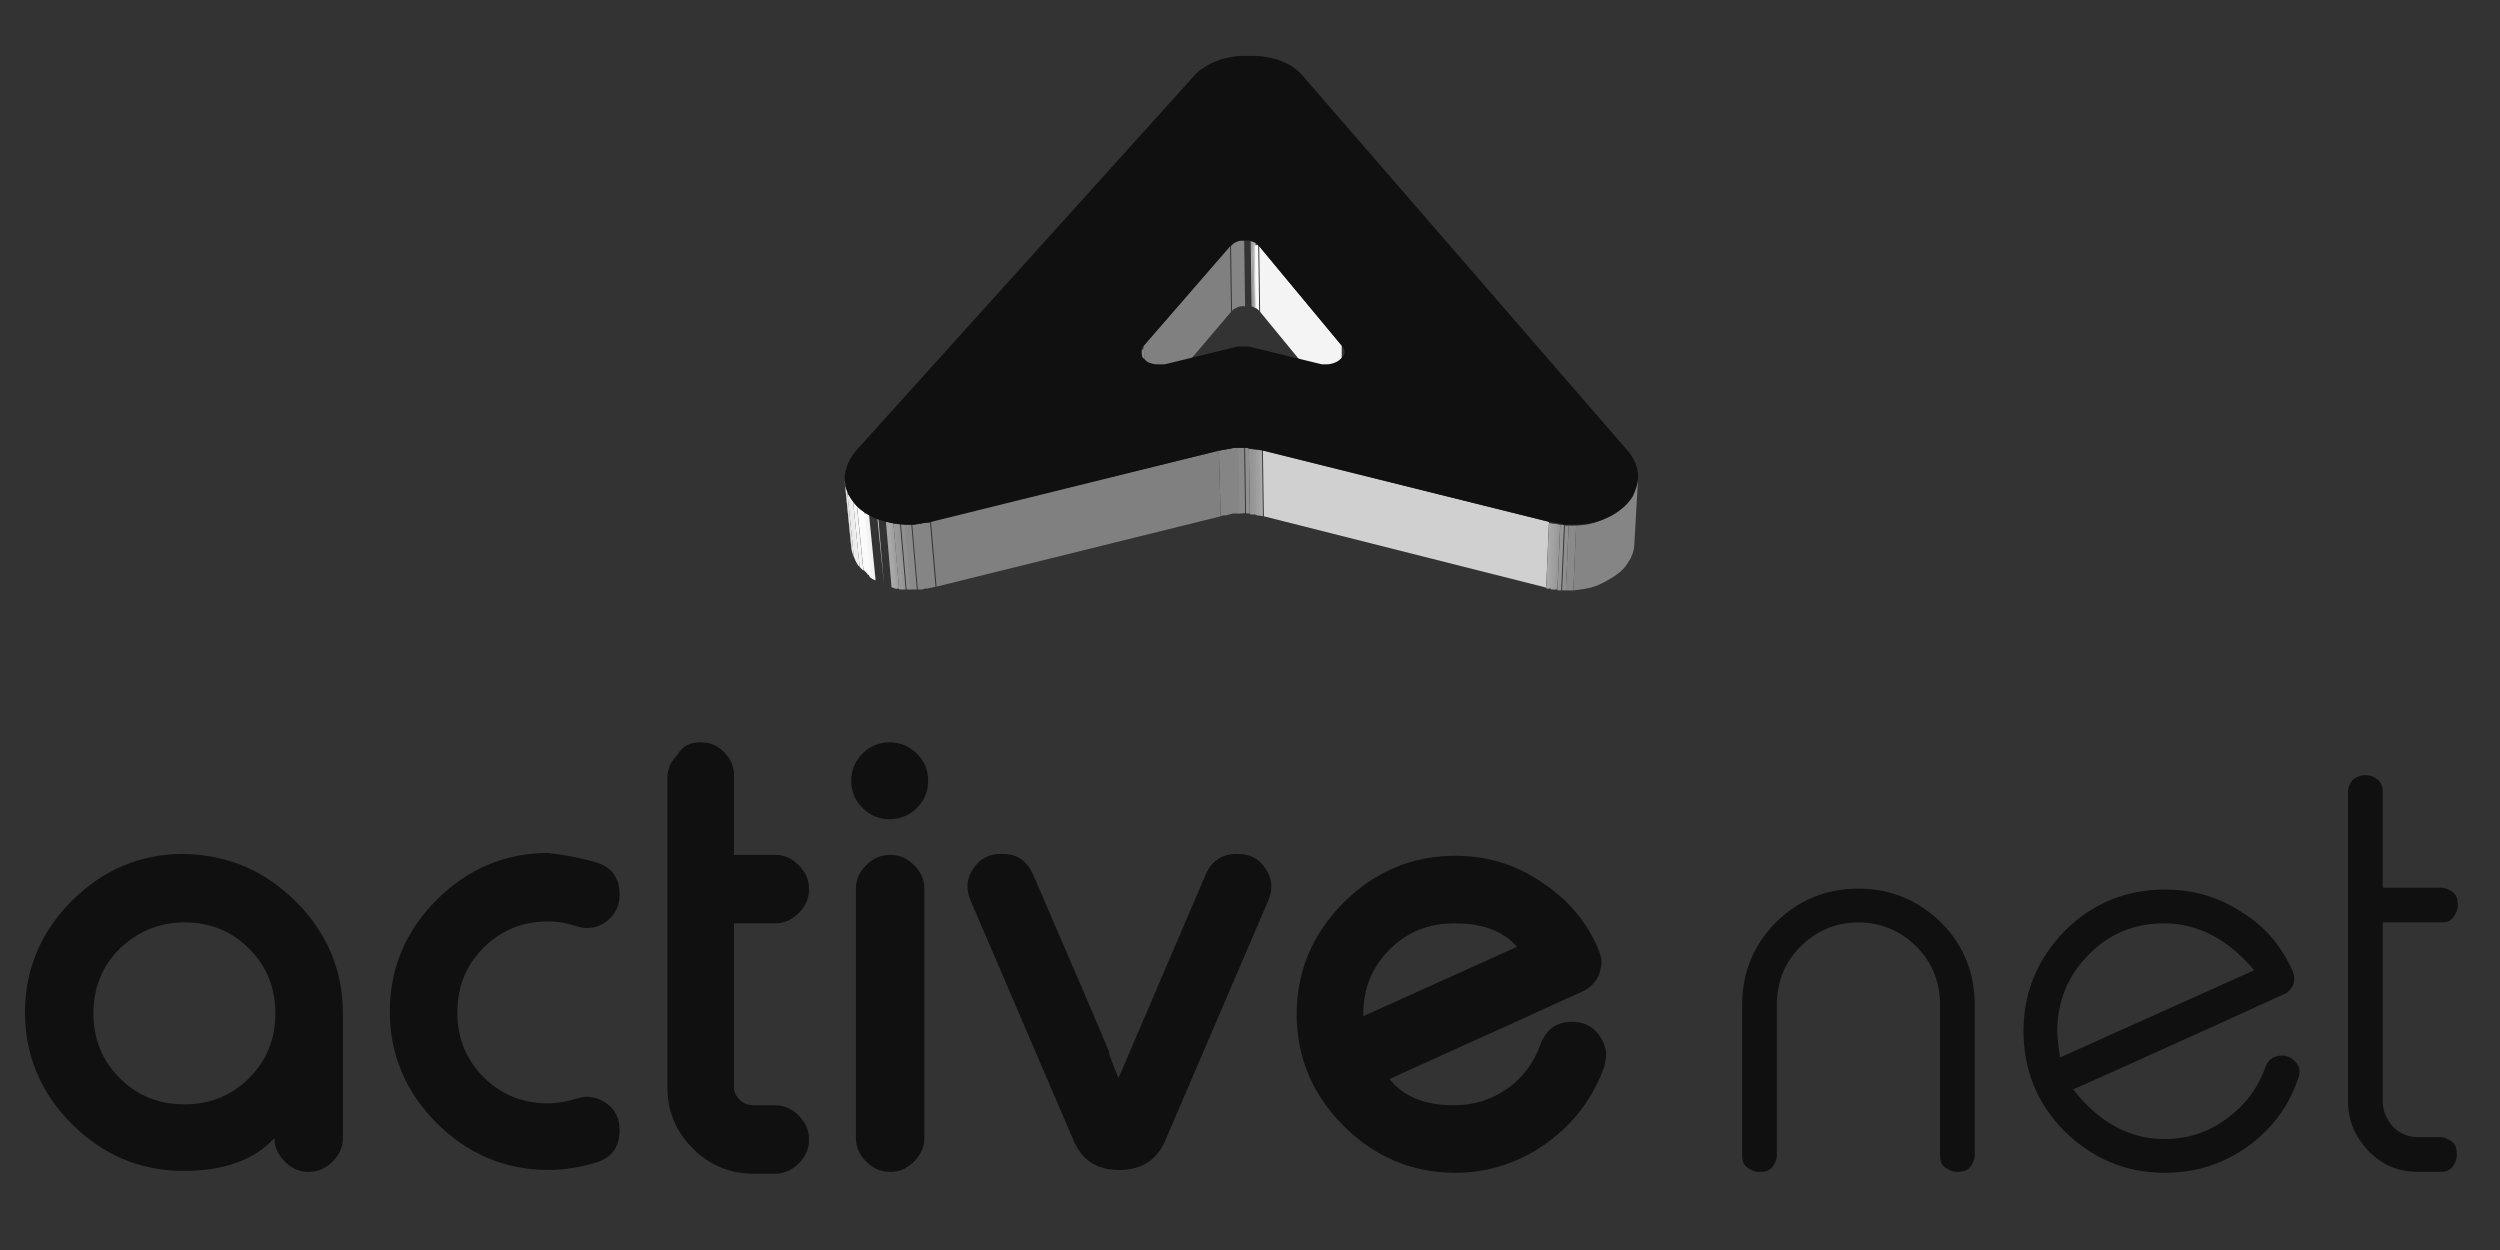 <?xml version="1.0" encoding="utf-8"?>
<!-- Generator: Adobe Illustrator 16.0.0, SVG Export Plug-In . SVG Version: 6.00 Build 0)  -->
<!DOCTYPE svg PUBLIC "-//W3C//DTD SVG 1.1//EN" "http://www.w3.org/Graphics/SVG/1.1/DTD/svg11.dtd">
<svg version="1.1" id="Capa_1" xmlns="http://www.w3.org/2000/svg" xmlns:xlink="http://www.w3.org/1999/xlink" x="0px" y="0px"
	 width="293.799px" height="146.899px" viewBox="0 0 293.799 146.899" enable-background="new 0 0 293.799 146.899"
	 xml:space="preserve">
<rect x="0" y="0" width="293.799" height="146.899" fill="#333333" stroke="none"/>
<g enable-background="new    ">
	<g>
		<defs>
			<path id="SVGID_1_" d="M147.979,28.933l0.11,7.716c-0.11-0.111-0.223-0.22-0.331-0.33c-0.11-0.111-0.222-0.111-0.441-0.222
				c-0.11-0.11-0.332-0.11-0.439-0.11c-0.112,0-0.331,0-0.442,0c-0.109,0-0.33,0-0.439,0c-0.112,0-0.332,0.11-0.442,0.11
				c-0.109,0.11-0.33,0.11-0.441,0.222c-0.109,0.109-0.219,0.219-0.33,0.33l-0.109-7.716c0.109-0.108,0.221-0.219,0.33-0.329
				c0.109-0.11,0.221-0.11,0.441-0.22c0.109-0.113,0.33-0.113,0.439-0.113c0.112,0,0.331,0,0.552,0s0.33,0,0.442,0
				c0.107,0,0.329,0.113,0.439,0.113c0.111,0.109,0.331,0.109,0.441,0.22C147.758,28.713,147.866,28.825,147.979,28.933z"/>
		</defs>
		<clipPath id="SVGID_2_">
			<use xlink:href="#SVGID_1_"  overflow="visible"/>
		</clipPath>
		<g clip-path="url(#SVGID_2_)" enable-background="new    ">
			<path fill="#F1F0F0" d="M147.979,28.933l0.11,7.716l0,0l0,0l0,0l0,0L147.979,28.933L147.979,28.933L147.979,28.933
				L147.979,28.933L147.979,28.933"/>
			<path fill="#F6F5F5" d="M147.979,28.825l0.11,7.713l0,0l0,0l0,0l0,0L147.979,28.825
				C147.866,28.825,147.866,28.825,147.979,28.825C147.866,28.825,147.866,28.825,147.979,28.825
				C147.866,28.825,147.866,28.825,147.979,28.825C147.866,28.825,147.979,28.825,147.979,28.825"/>
			<path fill="#FCFBFB" d="M147.866,28.825l0.112,7.713c0,0,0,0-0.112,0c0,0,0,0-0.108,0c0,0,0,0-0.11,0c0,0,0,0-0.111,0
				l-0.108-7.713c0,0,0,0,0.108,0c0,0,0,0,0.111,0C147.758,28.713,147.758,28.713,147.866,28.825
				C147.758,28.713,147.866,28.825,147.866,28.825"/>
			<path fill="#F6F5F5" d="M147.536,28.604l0.111,7.716l0,0l0,0l0,0l0,0L147.536,28.604L147.536,28.604L147.536,28.604
				L147.536,28.604L147.536,28.604"/>
			<polyline fill="#F1F0F0" points="147.536,28.604 147.647,36.319 147.647,36.319 147.647,36.208 147.536,36.208 147.536,36.208 
				147.428,28.493 147.428,28.493 147.536,28.493 147.536,28.493 147.536,28.604 			"/>
			<polyline fill="#ECEBEB" points="147.428,28.493 147.536,36.208 147.536,36.208 147.536,36.208 147.536,36.208 147.536,36.208 
				147.428,28.493 147.428,28.493 147.428,28.493 147.428,28.493 147.428,28.493 			"/>
			<polyline fill="#E7E6E5" points="147.428,28.493 147.536,36.208 147.536,36.208 147.536,36.208 147.536,36.208 147.536,36.208 
				147.428,28.493 147.428,28.493 147.428,28.493 147.428,28.493 147.428,28.493 			"/>
			<polyline fill="#E0E0DF" points="147.428,28.493 147.536,36.208 147.536,36.208 147.428,36.208 147.428,36.208 147.428,36.208 
				147.316,28.493 147.316,28.493 147.316,28.493 147.316,28.493 147.428,28.493 			"/>
			<polyline fill="#DBDBDB" points="147.316,28.493 147.428,36.208 147.428,36.208 147.428,36.208 147.428,36.208 147.428,36.208 
				147.316,28.493 147.316,28.493 147.316,28.493 147.316,28.493 147.316,28.493 			"/>
			<polyline fill="#D6D6D6" points="147.316,28.493 147.428,36.208 147.428,36.208 147.428,36.208 147.428,36.208 147.428,36.208 
				147.206,28.384 147.316,28.384 147.316,28.493 147.316,28.493 147.316,28.493 			"/>
			<polyline fill="#D1D1D1" points="147.206,28.384 147.428,36.208 147.316,36.098 147.316,36.098 147.316,36.098 147.316,36.098 
				147.206,28.384 147.206,28.384 147.206,28.384 147.206,28.384 147.206,28.384 			"/>
			<polyline fill="#CCCCCC" points="147.206,28.384 147.316,36.098 147.316,36.098 147.316,36.098 147.316,36.098 147.316,36.098 
				147.206,28.384 147.206,28.384 147.206,28.384 147.206,28.384 147.206,28.384 			"/>
			<polyline fill="#C8C7C7" points="147.206,28.384 147.316,36.098 147.316,36.098 147.316,36.098 147.316,36.098 147.316,36.098 
				147.097,28.384 147.206,28.384 147.206,28.384 147.206,28.384 147.206,28.384 			"/>
			<polyline fill="#C3C2C1" points="147.097,28.384 147.316,36.098 147.206,36.098 147.206,36.098 147.206,36.098 147.206,36.098 
				147.097,28.384 147.097,28.384 147.097,28.384 147.097,28.384 147.097,28.384 			"/>
			<polyline fill="#BDBDBC" points="147.097,28.384 147.206,36.098 147.206,36.098 147.206,36.098 147.206,36.098 147.206,36.098 
				147.097,28.384 147.097,28.384 147.097,28.384 147.097,28.384 147.097,28.384 			"/>
			<polyline fill="#B8B8B8" points="147.097,28.384 147.206,36.098 147.206,36.098 147.206,36.098 147.206,36.098 147.097,36.098 
				146.984,28.384 146.984,28.384 146.984,28.384 147.097,28.384 147.097,28.384 			"/>
			<polyline fill="#B3B3B3" points="146.984,28.384 147.097,36.098 147.097,36.098 147.097,36.098 147.097,36.098 147.097,36.098 
				146.984,28.384 146.984,28.384 146.984,28.384 146.984,28.384 146.984,28.384 			"/>
			<path fill="#ADADAD" d="M146.984,28.384l0.112,7.714l0,0l0,0l0,0l0,0L146.984,28.384
				C146.877,28.271,146.877,28.384,146.984,28.384L146.984,28.384L146.984,28.384L146.984,28.384"/>
			<path fill="#A8A8A8" d="M146.877,28.271l0.107,7.716l0,0l0,0l0,0l0,0L146.877,28.271L146.877,28.271L146.877,28.271
				L146.877,28.271L146.877,28.271"/>
			<path fill="#A3A3A4" d="M146.877,28.271l0.107,7.716l0,0l0,0l0,0l0,0L146.877,28.271
				C146.765,28.271,146.765,28.271,146.877,28.271C146.765,28.271,146.877,28.271,146.877,28.271L146.877,28.271L146.877,28.271"/>
			<path fill="#9F9F9F" d="M146.765,28.271l0.112,7.716l0,0l0,0l0,0l0,0L146.765,28.271L146.765,28.271L146.765,28.271
				L146.765,28.271L146.765,28.271"/>
			<path fill="#999999" d="M146.765,28.271l0.112,7.716l0,0l0,0l0,0l0,0L146.765,28.271
				C146.655,28.271,146.655,28.271,146.765,28.271C146.655,28.271,146.655,28.271,146.765,28.271
				C146.655,28.271,146.655,28.271,146.765,28.271C146.655,28.271,146.655,28.271,146.765,28.271"/>
			<path fill="#949594" d="M146.655,28.271l0.109,7.716l0,0l0,0l0,0l0,0L146.655,28.271
				C146.546,28.271,146.546,28.271,146.655,28.271C146.546,28.271,146.546,28.271,146.655,28.271
				C146.546,28.271,146.546,28.271,146.655,28.271L146.655,28.271"/>
			<path fill="#8F8F8F" d="M146.546,28.271l0.109,7.716l0,0l0,0l0,0l0,0L146.546,28.271
				C146.435,28.271,146.435,28.271,146.546,28.271C146.435,28.271,146.435,28.271,146.546,28.271
				C146.435,28.271,146.435,28.271,146.546,28.271L146.546,28.271"/>
			<path fill="#8A8A8B" d="M146.435,28.271l0.111,7.716l0,0l0,0l0,0l0,0l0,0l0,0l0,0l0,0L146.435,28.271L146.435,28.271
				L146.435,28.271L146.435,28.271C146.214,28.271,146.325,28.271,146.435,28.271C146.325,28.271,146.325,28.271,146.435,28.271
				C146.325,28.271,146.325,28.271,146.435,28.271C146.325,28.271,146.325,28.271,146.435,28.271
				C146.325,28.271,146.325,28.271,146.435,28.271"/>
			<path fill="#858586" d="M146.214,28.271l0.111,7.716c-0.111,0-0.33,0-0.442,0c-0.109,0-0.33,0.11-0.439,0.11
				c-0.112,0.11-0.221,0.11-0.441,0.222c-0.109,0.109-0.221,0.219-0.33,0.33l-0.111-7.716c0.111-0.108,0.221-0.219,0.332-0.329
				c0.109-0.11,0.219-0.11,0.438-0.22c0.112-0.113,0.332-0.113,0.442-0.113C145.883,28.271,145.995,28.271,146.214,28.271"/>
		</g>
	</g>
</g>
<g>
	<polygon fill="#818080" points="144.561,28.933 144.672,36.649 134.753,48.331 134.422,40.616 	"/>
</g>
<g>
	<polygon fill="#F4F4F4" points="157.678,40.616 157.678,48.331 148.089,36.649 147.979,28.933 	"/>
</g>
<g enable-background="new    ">
	<g>
		<defs>
			<path id="SVGID_3_" d="M134.422,49.104l-0.333-7.716c0-0.111,0-0.111,0-0.219c0-0.111,0-0.111,0.112-0.221
				c0-0.112,0.109-0.112,0.109-0.222s0.111-0.11,0.111-0.22l0.331,7.714c-0.112,0.11-0.112,0.11-0.112,0.221
				c0,0.109-0.109,0.109-0.109,0.22c0,0.111,0,0.111,0,0.222C134.422,48.992,134.422,49.104,134.422,49.104z"/>
		</defs>
		<clipPath id="SVGID_4_">
			<use xlink:href="#SVGID_3_"  overflow="visible"/>
		</clipPath>
		<g clip-path="url(#SVGID_4_)" enable-background="new    ">
			<path fill="#858586" d="M134.422,40.616l0.331,7.714c-0.112,0.111-0.112,0.111-0.112,0.221s-0.109,0.11-0.109,0.221
				s0,0.111,0,0.22c0,0.112,0,0.112,0,0.22l-0.33-7.714c0-0.11,0-0.11,0-0.221c0-0.108,0-0.108,0.109-0.219
				c0-0.11,0.111-0.11,0.111-0.222C134.311,40.726,134.422,40.726,134.422,40.616"/>
		</g>
	</g>
</g>
<g enable-background="new    ">
	<g>
		<defs>
			<path id="SVGID_5_" d="M158.007,41.388v7.716c0-0.112,0-0.112,0-0.221c0-0.111,0-0.111,0-0.222c0-0.11,0-0.11-0.109-0.22
				c0-0.111-0.109-0.111-0.109-0.221v-7.714c0,0.11,0.109,0.11,0.109,0.22s0.109,0.11,0.109,0.222c0,0.11,0,0.11,0,0.221
				C158.007,41.277,158.007,41.277,158.007,41.388z"/>
		</defs>
		<clipPath id="SVGID_6_">
			<use xlink:href="#SVGID_5_"  overflow="visible"/>
		</clipPath>
		<g clip-path="url(#SVGID_6_)" enable-background="new    ">
			<path fill="#DBDBDB" d="M158.007,41.388v7.716l0,0l0,0l0,0l0,0V41.388C158.007,41.277,158.007,41.277,158.007,41.388
				C158.007,41.277,158.007,41.388,158.007,41.388L158.007,41.388L158.007,41.388"/>
			<path fill="#E0E0DF" d="M158.007,41.277v7.715l0,0l0,0l0,0l0,0V41.277L158.007,41.277
				C158.007,41.168,158.007,41.168,158.007,41.277L158.007,41.277L158.007,41.277"/>
			<path fill="#E7E6E5" d="M157.897,41.168v7.715c0,0,0,0,0-0.111c0,0,0,0,0-0.111c0,0,0,0,0-0.11c0,0,0,0,0-0.11v-7.716
				c0,0,0,0,0,0.11c0,0.112,0,0,0,0.112C157.897,40.948,157.897,41.058,157.897,41.168
				C157.897,41.058,157.897,41.058,157.897,41.168"/>
			<path fill="#ECEBEB" d="M157.788,40.836v7.715l0,0l0,0l0,0l0,0V40.836L157.788,40.836
				C157.788,40.836,157.788,40.726,157.788,40.836C157.788,40.726,157.788,40.726,157.788,40.836L157.788,40.836"/>
			<polyline fill="#F1F0F0" points="157.678,40.616 157.678,48.331 157.678,48.331 157.678,48.331 157.678,48.331 157.678,48.331 
				157.678,40.616 157.678,40.616 157.678,40.616 157.678,40.616 157.678,40.616 			"/>
		</g>
	</g>
</g>
<g enable-background="new    ">
	<g>
		<defs>
			<path id="SVGID_7_" d="M148.418,52.96l0.111,7.715c-0.221,0-0.44-0.11-0.663-0.11c-0.219,0-0.438-0.11-0.66-0.11
				s-0.441,0-0.66-0.11c-0.221-0.11-0.441,0-0.663,0c-0.22,0-0.439,0-0.66,0s-0.441,0-0.662,0.11c-0.22,0.11-0.44,0.11-0.66,0.11
				c-0.222,0-0.442,0.11-0.661,0.11l-0.221-7.715c0.221,0,0.439-0.109,0.66-0.109c0.222,0,0.441-0.111,0.662-0.111
				c0.22,0,0.44,0,0.661-0.11c0.221,0,0.441,0,0.661,0s0.441,0,0.662,0s0.439,0,0.659,0.11c0.222,0.111,0.443,0.111,0.663,0.111
				C147.979,52.851,148.197,52.851,148.418,52.96z"/>
		</defs>
		<clipPath id="SVGID_8_">
			<use xlink:href="#SVGID_7_"  overflow="visible"/>
		</clipPath>
		<g clip-path="url(#SVGID_8_)" enable-background="new    ">
			<path fill="#ADADAD" d="M148.418,52.96l0.111,7.715l0,0l0,0l0,0l0,0L148.418,52.96C148.309,52.96,148.309,52.96,148.418,52.96
				L148.418,52.96L148.418,52.96L148.418,52.96"/>
			<path fill="#A8A8A8" d="M148.309,52.96l0.109,7.715c0,0,0,0-0.109,0c0,0,0,0-0.111,0c0,0,0,0-0.108,0c0,0,0,0-0.11,0
				l-0.112-7.715c0,0,0,0,0.112,0c0,0,0,0,0.11,0C148.197,52.851,148.309,52.851,148.309,52.96
				C148.309,52.851,148.309,52.851,148.309,52.96"/>
			<path fill="#A3A3A4" d="M148.089,52.851l0.108,7.714c0,0,0,0-0.108,0c0,0,0,0-0.11,0c0,0,0,0-0.112,0c0,0,0,0-0.108,0
				l-0.11-7.714c0,0,0,0,0.11,0c0,0,0,0,0.108,0C147.979,52.851,147.979,52.851,148.089,52.851L148.089,52.851"/>
			<path fill="#9F9F9F" d="M147.866,52.851l0.112,7.714c0,0,0,0-0.112,0c0,0,0,0-0.108,0c-0.11,0,0,0-0.11,0c0,0,0,0-0.111,0
				l-0.108-7.714c0,0,0,0,0.108,0c0.111,0,0,0,0.111,0C147.758,52.74,147.758,52.74,147.866,52.851
				C147.758,52.74,147.866,52.851,147.866,52.851"/>
			<path fill="#999999" d="M147.536,52.74l0.111,7.715h-0.111h-0.108h-0.111h-0.11l-0.109-7.715h0.109h0.11
				C147.428,52.74,147.428,52.74,147.536,52.74L147.536,52.74"/>
			<path fill="#949594" d="M147.206,52.74l0.11,7.715h-0.11h-0.109h-0.112h-0.107l-0.112-7.715h0.112h0.107
				C146.984,52.63,147.097,52.63,147.206,52.74C147.097,52.74,147.206,52.74,147.206,52.74"/>
			<path fill="#8F8F8F" d="M146.765,52.63l0.112,7.715h-0.112h-0.109h-0.109h-0.111l-0.109-7.715h0.109h0.111h0.109H146.765"/>
			<path fill="#8A8A8B" d="M146.214,52.63l0.111,7.715h-0.111h-0.109h-0.109h-0.112h-0.109h-0.11h-0.11h-0.109l-0.112-7.715h0.112
				h0.109h0.11h0.11h0.109h0.112C146.104,52.63,146.104,52.63,146.214,52.63L146.214,52.63"/>
			<path fill="#858586" d="M145.553,52.63l0.11,7.715c-0.22,0-0.332,0-0.552,0c-0.219,0-0.33,0-0.551,0.11
				c-0.22,0-0.331,0.11-0.552,0.11c-0.219,0-0.33,0.11-0.551,0.11l-0.219-7.715c0.219,0,0.33-0.109,0.551-0.109
				c0.219,0,0.33-0.111,0.551-0.111c0.22,0,0.331,0,0.552-0.11C145.111,52.63,145.331,52.63,145.553,52.63"/>
		</g>
	</g>
</g>
<g>
	<polygon fill="#818080" points="143.239,52.96 143.458,60.675 110.062,68.941 109.402,61.227 	"/>
</g>
<g enable-background="new    ">
	<g>
		<defs>
			<path id="SVGID_9_" d="M100.033,64.202l-0.771-7.715c0.109,0.66,0.331,1.324,0.661,1.983c0.442,0.662,0.883,1.214,1.544,1.655
				c0.66,0.439,1.431,0.88,2.314,1.101c0.881,0.22,1.872,0.441,2.865,0.441c0.22,0,0.441,0,0.66,0c0.221,0,0.441,0,0.663-0.11
				c0.22,0,0.438-0.111,0.658-0.111c0.222,0,0.443-0.109,0.664-0.109l0.661,7.716c-0.221,0.11-0.441,0.11-0.661,0.11
				c-0.221,0-0.442,0.109-0.664,0.109c-0.22,0-0.438,0-0.658,0.111c-0.222,0-0.442,0-0.663,0c-0.991,0-1.983-0.111-2.756-0.442
				c-0.881-0.22-1.653-0.661-2.314-1.101c-0.66-0.441-1.212-0.992-1.542-1.654C100.366,65.525,100.033,64.864,100.033,64.202z"/>
		</defs>
		<clipPath id="SVGID_10_">
			<use xlink:href="#SVGID_9_"  overflow="visible"/>
		</clipPath>
		<g clip-path="url(#SVGID_10_)" enable-background="new    ">
			<path fill="#858586" d="M109.402,61.227l0.66,7.715c-0.22,0-0.438,0.112-0.55,0.112c-0.22,0-0.44,0.11-0.552,0.11
				c-0.219,0-0.332,0-0.552,0.109c-0.219,0-0.33,0-0.551,0l-0.661-7.715c0.223,0,0.331,0,0.552,0c0.222,0,0.441,0,0.551-0.111
				c0.222,0,0.442-0.109,0.551-0.109C108.961,61.337,109.183,61.337,109.402,61.227"/>
			<path fill="#8A8A8B" d="M107.089,61.557l0.66,7.715h-0.109h-0.111h-0.108h-0.112h-0.11h-0.108h-0.111h-0.11l-0.661-7.715h0.11
				h0.109h0.112h0.109h0.109h0.11C106.867,61.557,106.978,61.557,107.089,61.557C106.978,61.557,106.978,61.557,107.089,61.557"/>
			<path fill="#8F8F8F" d="M106.316,61.557l0.661,7.715h-0.11h-0.11h-0.109h-0.109l-0.664-7.715h0.112h0.109h0.11
				C106.316,61.557,106.316,61.557,106.316,61.557"/>
			<path fill="#949594" d="M105.766,61.557l0.66,7.715h-0.109h-0.11h-0.11h-0.109l-0.662-7.715h0.111h0.109
				C105.654,61.557,105.654,61.557,105.766,61.557L105.766,61.557"/>
			<path fill="#999999" d="M105.436,61.557l0.66,7.715h-0.109h-0.112h-0.108h-0.111l-0.659-7.715h0.108h0.113
				C105.217,61.557,105.324,61.557,105.436,61.557C105.324,61.557,105.436,61.557,105.436,61.557"/>
			<path fill="#9F9F9F" d="M104.995,61.446l0.659,7.717c0,0,0,0-0.109,0c0,0,0,0-0.109,0c0,0,0,0-0.111,0c0,0,0,0-0.107,0
				l-0.665-7.717c0,0,0,0,0.111,0c0.109,0,0,0,0.109,0C104.884,61.446,104.995,61.446,104.995,61.446L104.995,61.446"/>
			<path fill="#A3A3A4" d="M104.772,61.446l0.663,7.717c0,0,0,0-0.111,0c0,0,0,0-0.107,0c0,0,0,0-0.113,0c-0.108,0,0,0-0.108,0
				l-0.663-7.717c0,0,0,0,0.11,0c0,0,0,0,0.109,0C104.663,61.446,104.663,61.446,104.772,61.446L104.772,61.446"/>
			<path fill="#A8A8A8" d="M104.552,61.337l0.665,7.716c0,0,0,0-0.113,0c0,0,0,0-0.108,0c0,0,0,0-0.111,0s0,0-0.111,0l-0.66-7.716
				c0,0,0,0,0.109,0c0,0,0,0,0.11,0S104.442,61.337,104.552,61.337C104.442,61.337,104.552,61.337,104.552,61.337"/>
			<path fill="#ADADAD" d="M104.332,61.337l0.663,7.716l0,0l0,0l0,0l0,0L104.332,61.337L104.332,61.337
				C104.112,61.227,104.222,61.337,104.332,61.337C104.222,61.337,104.222,61.337,104.332,61.337
				C104.222,61.337,104.222,61.337,104.332,61.337"/>
			<path fill="#B3B3B3" d="M104.112,61.227l0.66,7.715l0,0l0,0l0,0l0,0L104.112,61.227L104.112,61.227
				C104.003,61.227,104.003,61.227,104.112,61.227C104.003,61.227,104.003,61.227,104.112,61.227L104.112,61.227"/>
			<path fill="#B8B8B8" d="M103.891,61.227l0.661,7.715l0,0l0,0l0,0l0,0L103.891,61.227L103.891,61.227
				C103.782,61.227,103.782,61.227,103.891,61.227L103.891,61.227L103.891,61.227"/>
			<path fill="#BDBDBC" d="M103.782,61.116l0.66,7.715l0,0l0,0l0,0l0,0L103.782,61.116L103.782,61.116
				C103.671,61.116,103.671,61.116,103.782,61.116C103.671,61.116,103.671,61.116,103.782,61.116
				C103.671,61.116,103.671,61.116,103.782,61.116"/>
			<path fill="#C3C2C1" d="M103.562,61.116l0.66,7.715l0,0l0,0l0,0l0,0L103.562,61.116L103.562,61.116
				C103.449,61.006,103.449,61.116,103.562,61.116C103.449,61.116,103.562,61.116,103.562,61.116L103.562,61.116"/>
			<path fill="#C8C7C7" d="M103.449,61.006l0.663,7.715l0,0l0,0l0,0l0,0L103.449,61.006L103.449,61.006
				C103.449,61.006,103.34,61.006,103.449,61.006C103.34,61.006,103.34,61.006,103.449,61.006
				C103.34,61.006,103.34,61.006,103.449,61.006"/>
			<path fill="#CCCCCC" d="M103.23,61.006l0.66,7.715l0,0l0,0l0,0l0,0l-0.771-7.715l0,0C103.12,60.896,103.12,60.896,103.23,61.006
				L103.23,61.006L103.23,61.006"/>
			<path fill="#D1D1D1" d="M103.12,60.896l0.771,7.715l0,0l0,0l0,0l0,0L103.12,60.896L103.12,60.896
				C103.012,60.896,103.012,60.896,103.12,60.896C103.012,60.896,103.012,60.896,103.12,60.896L103.12,60.896"/>
			<path fill="#D6D6D6" d="M102.898,60.896l0.772,7.715l0,0l0,0l0,0l0,0L102.898,60.896
				C102.791,60.786,102.791,60.786,102.898,60.896C102.898,60.786,102.898,60.786,102.898,60.896
				C102.898,60.786,102.898,60.786,102.898,60.896L102.898,60.896"/>
			<path fill="#DBDBDB" d="M102.791,60.786l0.771,7.715l0,0l0,0l0,0l0,0L102.791,60.786L102.791,60.786
				C102.791,60.786,102.679,60.786,102.791,60.786C102.679,60.786,102.791,60.786,102.791,60.786L102.791,60.786"/>
			<path fill="#E0E0DF" d="M102.679,60.675l0.771,7.714l0,0l0,0l0,0l0,0L102.679,60.675L102.679,60.675
				C102.57,60.675,102.57,60.675,102.679,60.675C102.57,60.675,102.57,60.675,102.679,60.675
				C102.57,60.675,102.57,60.675,102.679,60.675"/>
			<path fill="#E7E6E5" d="M102.459,60.675l0.771,7.714l0,0l0,0l0,0l0,0L102.459,60.675L102.459,60.675
				C102.348,60.565,102.348,60.565,102.459,60.675C102.348,60.565,102.459,60.565,102.459,60.675L102.459,60.675"/>
			<path fill="#ECEBEB" d="M102.348,60.565l0.772,7.715l0,0l0,0l0,0l0,0L102.348,60.565L102.348,60.565
				C102.348,60.565,102.237,60.455,102.348,60.565C102.237,60.565,102.237,60.565,102.348,60.565
				C102.237,60.565,102.348,60.565,102.348,60.565"/>
			<path fill="#F1F0F0" d="M102.128,60.455l0.771,7.716c0,0,0,0-0.107,0c0,0,0,0-0.112,0c-0.108,0,0,0-0.108,0c0,0,0,0-0.111,0
				l-0.772-7.716c0,0,0,0,0.11,0s0,0,0.11,0C102.019,60.455,102.019,60.455,102.128,60.455L102.128,60.455"/>
			<path fill="#F6F5F5" d="M101.907,60.345l0.771,7.716c0,0,0,0-0.108,0c0,0,0,0-0.111,0c0,0,0,0-0.111,0c0,0,0,0-0.11,0
				l-0.77-7.716c0,0,0,0,0.109,0s0,0,0.109,0C101.797,60.345,101.797,60.234,101.907,60.345
				C101.797,60.234,101.907,60.345,101.907,60.345"/>
			<path fill="#FCFBFB" d="M101.577,60.125l0.771,7.715c-0.11-0.112-0.22-0.112-0.22-0.222c-0.109-0.11-0.221-0.11-0.221-0.219
				c-0.11-0.112-0.11-0.112-0.221-0.223c-0.109-0.109-0.109-0.109-0.219-0.218l-0.772-7.715c0.111,0.108,0.111,0.108,0.22,0.22
				c0.11,0.109,0.11,0.109,0.221,0.221c0.109,0.109,0.223,0.109,0.223,0.22C101.468,60.014,101.577,60.125,101.577,60.125"/>
			<path fill="#F6F5F5" d="M100.695,59.352l0.772,7.716l-0.109-0.109l-0.113-0.11l-0.109-0.11l-0.11-0.111l-0.771-7.715l0.111,0.11
				l0.108,0.109C100.475,59.132,100.475,59.132,100.695,59.352C100.586,59.244,100.586,59.244,100.695,59.352"/>
			<path fill="#F1F0F0" d="M100.255,58.913l0.771,7.715c0,0,0-0.111-0.11-0.111c-0.108,0,0-0.111-0.108-0.111
				c0,0,0-0.108-0.111-0.108c-0.109,0,0-0.111-0.109-0.111l-0.771-7.716c0,0,0,0.111,0.109,0.111s0,0.11,0.109,0.11
				C100.144,58.691,100.144,58.802,100.255,58.913C100.255,58.802,100.255,58.913,100.255,58.913"/>
			<path fill="#ECEBEB" d="M100.033,58.47l0.773,7.716l-0.111-0.11l-0.109-0.11l-0.111-0.11c0,0,0-0.11-0.108-0.11l-0.772-7.715
				c0,0,0,0.111,0.111,0.111l0.109,0.109l0.109,0.109C99.924,58.36,99.924,58.47,100.033,58.47"/>
			<path fill="#E7E6E5" d="M99.594,57.92l0.772,7.715c0-0.11-0.111-0.221-0.111-0.332c0-0.111-0.111-0.219-0.111-0.33
				c0-0.11,0-0.221-0.11-0.331c0-0.109,0-0.221-0.109-0.331l-0.771-7.714c0,0.109,0,0.22,0.109,0.33c0,0.111,0,0.219,0.109,0.33
				c0,0.109,0.111,0.22,0.111,0.33C99.594,57.7,99.594,57.811,99.594,57.92"/>
			<path fill="#E0E0DF" d="M99.263,56.708l0.771,7.715c0,0,0,0,0-0.11s0,0,0-0.11c0-0.111,0,0,0-0.111c0,0,0,0,0-0.109l-0.771-7.715
				c0,0,0,0,0,0.111c0,0,0,0,0,0.109C99.263,56.599,99.263,56.599,99.263,56.708L99.263,56.708"/>
		</g>
	</g>
</g>
<g>
	<polygon fill="#D0D0D0" points="182.034,61.337 181.703,69.053 148.529,60.675 148.418,52.96 	"/>
</g>
<g enable-background="new    ">
	<g>
		<defs>
			<path id="SVGID_11_" d="M192.504,56.267l-0.439,7.715c0,0.771-0.331,1.433-0.661,2.095c-0.442,0.662-0.991,1.211-1.654,1.764
				c-0.661,0.44-1.434,0.881-2.425,1.213c-0.882,0.331-1.872,0.438-2.974,0.438c-0.222,0-0.442,0-0.663,0
				c-0.222,0-0.44,0-0.661-0.108c-0.221,0-0.441-0.111-0.663-0.111c-0.218,0-0.438-0.109-0.66-0.109l0.331-7.717
				c0.22,0.111,0.441,0.111,0.662,0.111c0.22,0,0.439,0.11,0.661,0.11c0.22,0,0.44,0,0.66,0.11c0.221,0,0.441,0,0.662,0
				c1.102,0,2.093-0.11,2.975-0.441c0.881-0.331,1.766-0.662,2.427-1.211c0.66-0.441,1.211-1.103,1.652-1.765
				C192.173,57.7,192.395,56.929,192.504,56.267z"/>
		</defs>
		<clipPath id="SVGID_12_">
			<use xlink:href="#SVGID_11_"  overflow="visible"/>
		</clipPath>
		<g clip-path="url(#SVGID_12_)" enable-background="new    ">
			<path fill="#858586" d="M192.504,56.267l-0.439,7.715c0,0.662-0.222,1.433-0.661,1.984c-0.332,0.661-0.884,1.21-1.542,1.652
				c-0.663,0.442-1.435,0.882-2.207,1.212c-0.882,0.332-1.762,0.441-2.754,0.553l0.33-7.716c0.991,0,1.984-0.221,2.866-0.551
				c0.881-0.331,1.652-0.662,2.315-1.212c0.659-0.44,1.21-1.102,1.54-1.653C192.173,57.589,192.395,56.929,192.504,56.267"/>
			<path fill="#8A8A8B" d="M185.23,61.667l-0.33,7.716h-0.111h-0.109h-0.11h-0.11h-0.108h-0.112h-0.109h-0.111l0.333-7.716h0.108
				h0.11h0.11h0.109h0.111h0.11C185.011,61.667,185.011,61.667,185.23,61.667C185.12,61.667,185.12,61.667,185.23,61.667"/>
			<path fill="#8F8F8F" d="M184.351,61.667l-0.333,7.716h-0.109h-0.11h-0.11h-0.11l0.331-7.716h0.109h0.111h0.109
				C184.351,61.667,184.351,61.667,184.351,61.667"/>
			<path fill="#949594" d="M183.798,61.667l-0.332,7.716h-0.108h-0.11h-0.111h-0.109l0.331-7.716h0.108h0.111h0.11
				C183.798,61.667,183.798,61.667,183.798,61.667"/>
			<path fill="#999999" d="M183.357,61.557l-0.331,7.715h-0.11h-0.11h-0.109h-0.111l0.331-7.715h0.11h0.109
				C183.247,61.557,183.247,61.557,183.357,61.557L183.357,61.557"/>
			<path fill="#9F9F9F" d="M183.026,61.557l-0.33,7.715c0,0,0,0-0.111,0c0,0,0,0-0.109,0c0,0,0,0-0.112,0c0,0,0,0-0.109,0
				l0.331-7.715c0,0,0,0,0.111,0c0.109,0,0,0,0.109,0C182.916,61.446,182.916,61.446,183.026,61.557
				C182.916,61.557,183.026,61.557,183.026,61.557"/>
			<path fill="#A3A3A4" d="M182.696,61.446l-0.333,7.717c0,0,0,0-0.109,0c0,0,0,0-0.108,0c0,0,0,0-0.111,0c0,0,0,0-0.109,0
				l0.329-7.717c0,0,0,0,0.109,0c0,0,0,0,0.112,0C182.585,61.446,182.585,61.446,182.696,61.446L182.696,61.446"/>
			<path fill="#A8A8A8" d="M182.363,61.446l-0.329,7.717c0,0,0,0-0.109,0c0,0,0,0-0.112,0c0,0,0,0-0.109,0s0,0-0.109,0l0.331-7.717
				c0,0,0,0,0.109,0c0.111,0,0,0,0.111,0C182.254,61.337,182.363,61.337,182.363,61.446
				C182.363,61.337,182.363,61.446,182.363,61.446"/>
			<path fill="#ADADAD" d="M182.146,61.337l-0.333,7.716l0,0l0,0l0,0l0,0L182.146,61.337
				C182.034,61.337,182.146,61.337,182.146,61.337L182.146,61.337L182.146,61.337L182.146,61.337"/>
		</g>
	</g>
</g>
<g>
	<path fill="#111011" d="M191.183,52.851c0.882,0.992,1.321,2.094,1.321,3.086c0,0.992-0.331,1.983-0.991,2.865
		c-0.662,0.882-1.544,1.543-2.755,2.094c-1.104,0.551-2.536,0.772-3.969,0.772c-0.22,0-0.438,0-0.66,0c-0.221,0-0.441,0-0.663-0.11
		c-0.219,0-0.439-0.111-0.66-0.111s-0.442-0.109-0.66-0.109l-33.616-8.377c-0.221,0-0.44-0.109-0.663-0.109
		c-0.219,0-0.438-0.111-0.66-0.111s-0.441,0-0.66-0.11c-0.221,0-0.441,0-0.663,0c-0.22,0-0.439,0-0.66,0s-0.441,0-0.662,0.11
		c-0.22,0-0.44,0.111-0.66,0.111c-0.222,0-0.442,0.109-0.661,0.109l-33.837,8.377c-0.22,0.109-0.441,0.109-0.66,0.109
		c-0.221,0-0.442,0.111-0.663,0.111s-0.439,0-0.659,0.11c-0.223,0-0.442,0-0.663,0c-1.433,0-2.754-0.331-3.966-0.772
		c-1.104-0.551-2.096-1.211-2.647-2.094c-0.66-0.881-0.881-1.873-0.881-2.865c0.109-0.992,0.552-2.095,1.433-3.086l39.567-43.865
		c0.33-0.441,0.771-0.771,1.322-1.104c0.44-0.33,0.992-0.55,1.543-0.77c0.551-0.221,1.102-0.331,1.765-0.442
		c0.551-0.109,1.212-0.109,1.872-0.109c0.663,0,1.214,0,1.875,0.109c0.55,0.111,1.213,0.221,1.762,0.442
		c0.553,0.22,1.103,0.44,1.545,0.77c0.439,0.333,0.881,0.663,1.212,1.104L191.183,52.851z M155.914,42.82
		c0.33,0,0.771-0.109,0.99-0.22c0.333-0.11,0.552-0.331,0.773-0.55c0.22-0.221,0.329-0.441,0.329-0.662
		c0-0.219-0.109-0.552-0.329-0.771l-9.699-11.684c-0.112-0.108-0.221-0.219-0.331-0.329c-0.111-0.11-0.22-0.11-0.441-0.22
		c-0.109-0.113-0.329-0.113-0.441-0.113c-0.109,0-0.33,0-0.439,0c-0.221,0-0.33,0-0.552,0c-0.11,0-0.33,0.113-0.442,0.113
		c-0.108,0.109-0.329,0.109-0.438,0.22c-0.111,0.11-0.221,0.221-0.332,0.329l-10.139,11.684c-0.221,0.22-0.333,0.552-0.333,0.771
		c0,0.221,0.112,0.551,0.222,0.662c0.221,0.22,0.442,0.44,0.661,0.55c0.332,0.111,0.663,0.22,0.992,0.22c0,0,0.11,0,0.222,0
		c0.108,0,0.108,0,0.22,0c0.109,0,0.109,0,0.22,0c0.111,0,0.111,0,0.222,0l8.597-2.094h0.109h0.11c0,0,0.11,0,0.22,0
		c0.112,0,0.112,0,0.222,0s0.109,0,0.221,0c0.109,0,0.109,0,0.221,0h0.109h0.109l8.598,2.094c0.109,0,0.109,0,0.221,0
		c0.109,0,0.109,0,0.22,0c0.111,0,0.111,0,0.221,0C155.803,42.82,155.914,42.82,155.914,42.82"/>
</g>
<g>
	<g>
		<path fill="#111011" d="M34.788,105.973c3.636,3.638,5.51,8.047,5.51,13.116v14.657c0,1.104-0.441,1.984-1.213,2.757
			c-0.771,0.771-1.652,1.212-2.755,1.212h-0.108c-1.103,0-1.984-0.44-2.757-1.212c-0.771-0.772-1.214-1.653-1.214-2.757
			c-2.424,2.646-6.061,3.859-10.69,3.859c-5.069,0-9.478-1.875-13.116-5.511c-3.637-3.638-5.511-8.045-5.511-13.115
			c0-5.069,1.874-9.479,5.511-13.116c3.639-3.637,8.047-5.511,13.116-5.511C26.851,100.463,31.148,102.337,34.788,105.973z
			 M14.067,111.485c-2.096,2.094-3.087,4.628-3.087,7.604c0,2.978,0.991,5.511,3.087,7.606c2.095,2.093,4.627,3.084,7.604,3.084
			c2.976,0,5.511-0.991,7.605-3.084c2.094-2.096,3.086-4.629,3.086-7.606c0-2.976-0.992-5.51-3.086-7.604
			c-2.095-2.095-4.63-3.087-7.605-3.087C18.694,108.398,16.162,109.5,14.067,111.485z"/>
		<path fill="#111011" d="M70.056,101.345c1.873,0.552,2.755,1.874,2.755,3.748v0.11c0,1.321-0.551,2.313-1.542,3.086
			c-0.771,0.55-1.433,0.771-2.315,0.771c-0.439,0-0.882-0.111-1.213-0.222c-1.102-0.328-2.093-0.55-3.304-0.55
			c-2.977,0-5.513,0.991-7.607,3.086c-2.093,2.094-3.084,4.629-3.084,7.604c0,2.975,0.991,5.511,3.084,7.604
			c2.095,2.094,4.631,3.086,7.607,3.086c1.101,0,2.202-0.221,3.304-0.552c0.442-0.109,0.773-0.22,1.213-0.22
			c0.772,0,1.544,0.22,2.315,0.771c1.103,0.771,1.542,1.873,1.542,3.197c0,1.873-0.882,3.195-2.755,3.746
			c-1.764,0.552-3.639,0.882-5.619,0.882c-5.073,0-9.48-1.874-13.117-5.511s-5.51-8.046-5.51-13.116
			c0-5.068,1.873-9.478,5.51-13.114c3.637-3.638,8.044-5.511,13.117-5.511C66.309,100.463,68.183,100.793,70.056,101.345z"/>
		<path fill="#111011" d="M82.29,87.238c1.1,0,1.982,0.331,2.754,1.102s1.213,1.652,1.213,2.755v9.368h4.85
			c1.103,0,1.983,0.439,2.756,1.213c0.772,0.771,1.212,1.653,1.212,2.756v0.108c0,1.102-0.439,1.984-1.212,2.757
			c-0.772,0.771-1.653,1.214-2.756,1.214h-4.85v19.175c0,0.662,0.22,1.103,0.661,1.544c0.442,0.44,0.993,0.661,1.653,0.661h2.535
			c1.103,0,1.983,0.44,2.756,1.212c0.772,0.772,1.212,1.651,1.212,2.755v0.111c0,1.102-0.439,1.982-1.212,2.754
			c-0.772,0.772-1.653,1.213-2.756,1.213h-2.535c-2.756,0-5.182-0.991-7.162-2.976c-1.986-1.983-2.977-4.408-2.977-7.163V91.426
			c0-1.103,0.441-1.984,1.211-2.754C80.194,87.678,81.078,87.238,82.29,87.238L82.29,87.238z"/>
		<path fill="#111011" d="M104.552,96.274c-1.212,0-2.314-0.44-3.193-1.321c-0.884-0.882-1.325-1.984-1.325-3.197
			c0-1.212,0.441-2.314,1.325-3.197c0.879-0.881,1.981-1.32,3.193-1.32c1.214,0,2.315,0.439,3.197,1.32
			c0.88,0.883,1.323,1.875,1.323,3.197c0,1.323-0.443,2.315-1.323,3.197C106.867,95.834,105.766,96.274,104.552,96.274z
			 M104.663,100.463c1.103,0,1.984,0.439,2.757,1.213c0.771,0.771,1.209,1.653,1.209,2.756v29.314c0,1.104-0.438,1.984-1.209,2.757
			c-0.772,0.771-1.654,1.212-2.757,1.212h-0.111c-1.103,0-1.981-0.44-2.755-1.212c-0.771-0.772-1.211-1.653-1.211-2.757v-29.314
			c0-1.103,0.439-1.984,1.211-2.756C102.57,100.902,103.449,100.463,104.663,100.463L104.663,100.463z"/>
		<path fill="#111011" d="M131.445,126.695l10.249-23.918c0.663-1.543,1.875-2.425,3.637-2.425h0.112
			c1.434,0,2.535,0.55,3.308,1.764c0.438,0.661,0.658,1.322,0.658,2.095c0,0.551-0.108,0.992-0.328,1.543l-12.016,27.992
			c-0.991,2.537-2.864,3.749-5.509,3.749c-2.756,0-4.521-1.212-5.511-3.749l-12.015-27.992c-0.219-0.551-0.329-1.103-0.329-1.543
			c0-0.772,0.219-1.434,0.66-2.095c0.773-1.214,1.873-1.764,3.306-1.764h0.11c1.765,0,2.867,0.772,3.637,2.425
			c5.182,12.013,8.158,18.957,8.928,20.83C130.233,123.718,130.675,124.819,131.445,126.695z"/>
		<path fill="#111011" d="M187.766,111.375c0.221,0.551,0.441,1.102,0.441,1.652c0,0.441-0.11,0.883-0.221,1.323
			c-0.332,0.992-1.102,1.763-2.094,2.204c-2.976,1.321-6.945,3.195-11.904,5.399c-6.062,2.756-9.699,4.408-10.69,4.851
			c1.654,2.094,4.188,3.086,7.605,3.086c2.313,0,4.408-0.661,6.282-1.984c1.873-1.322,3.087-3.087,3.856-5.18
			c0.661-1.763,1.874-2.646,3.747-2.646c1.322,0,2.426,0.552,3.197,1.653c0.44,0.661,0.771,1.434,0.771,2.204
			c0,0.44-0.111,0.881-0.223,1.433c-1.32,3.638-3.524,6.613-6.723,8.928c-3.196,2.314-6.833,3.527-10.799,3.527
			c-5.07,0-9.479-1.875-13.116-5.511c-3.637-3.638-5.512-8.046-5.512-13.116c0-5.068,1.875-9.478,5.512-13.115
			c3.637-3.637,8.046-5.511,13.116-5.511c3.747,0,7.054,0.992,10.138,3.086C184.018,105.534,186.331,108.068,187.766,111.375z
			 M170.903,108.511c-2.977,0-5.513,0.989-7.605,3.084c-2.094,2.094-3.086,4.63-3.086,7.604v0.222l18.075-8.156
			C176.633,109.391,174.21,108.511,170.903,108.511z"/>
	</g>
	<g>
		<path fill="#111011" d="M208.816,135.73c0,0.553-0.222,0.992-0.551,1.435c-0.331,0.44-0.882,0.55-1.431,0.55h-0.112
			c-0.551,0-0.991-0.22-1.433-0.55c-0.441-0.331-0.552-0.882-0.552-1.435v-17.633c0-3.747,1.323-7.055,3.969-9.699
			c2.644-2.645,5.949-3.967,9.697-3.967c3.749,0,6.946,1.322,9.699,3.967c2.646,2.645,3.969,5.952,3.969,9.699v17.633
			c0,0.553-0.221,0.992-0.55,1.435c-0.332,0.44-0.883,0.55-1.434,0.55h-0.111c-0.551,0-0.991-0.22-1.432-0.55
			c-0.442-0.331-0.552-0.882-0.552-1.435v-17.633c0-2.645-0.882-4.961-2.757-6.833c-1.872-1.874-4.187-2.866-6.833-2.866
			c-2.646,0-4.958,0.992-6.832,2.866c-1.873,1.872-2.756,4.188-2.756,6.833V135.73z"/>
		<path fill="#111011" d="M269.435,114.131c0.221,0.439,0.221,0.992,0.111,1.541c-0.222,0.441-0.551,0.883-0.993,1.103
			c-2.976,1.323-6.942,3.197-11.902,5.401c-6.062,2.755-10.472,4.738-13.005,5.84c2.976,3.859,6.611,5.842,10.689,5.842
			c2.755,0,5.18-0.771,7.386-2.424c2.093-1.543,3.636-3.527,4.518-6.062c0.331-0.881,0.991-1.321,1.983-1.321
			c0.662,0,1.213,0.329,1.654,0.881c0.439,0.55,0.439,1.212,0.221,1.765c-1.102,3.305-3.088,5.951-5.951,8.045
			c-2.978,2.094-6.172,3.086-9.7,3.086c-4.628,0-8.486-1.654-11.793-4.85c-3.195-3.197-4.849-7.166-4.849-11.793
			c0-4.629,1.653-8.487,4.849-11.793c3.197-3.195,7.165-4.851,11.793-4.851c3.308,0,6.394,0.883,9.147,2.757
			C266.128,108.839,268.113,111.153,269.435,114.131z M254.335,108.511c-3.527,0-6.501,1.211-8.927,3.745
			c-2.424,2.425-3.638,5.511-3.638,8.928c0,0.661,0.111,1.652,0.33,3.086l22.816-10.25
			C261.721,110.272,258.194,108.511,254.335,108.511z"/>
		<path fill="#111011" d="M278.032,91.095c0.552,0,0.99,0.221,1.432,0.551c0.441,0.441,0.553,0.882,0.553,1.434v11.241h6.832
			c0.552,0,0.991,0.22,1.433,0.552c0.441,0.331,0.553,0.882,0.553,1.434v0.109c0,0.55-0.222,0.992-0.553,1.432
			c-0.329,0.442-0.881,0.552-1.433,0.552h-6.832v21.051c0,1.103,0.439,2.094,1.211,2.976c0.772,0.771,1.764,1.213,2.977,1.213h2.533
			c0.552,0,0.993,0.22,1.435,0.551c0.44,0.331,0.551,0.882,0.551,1.433v0.109c0,0.553-0.22,0.992-0.551,1.435
			c-0.332,0.44-0.883,0.55-1.435,0.55h-2.533c-2.315,0-4.188-0.771-5.842-2.423c-1.543-1.654-2.425-3.526-2.425-5.843v-36.37
			c0-0.552,0.221-0.992,0.551-1.434C276.93,91.315,277.37,91.095,278.032,91.095L278.032,91.095z"/>
	</g>
</g>
</svg>
